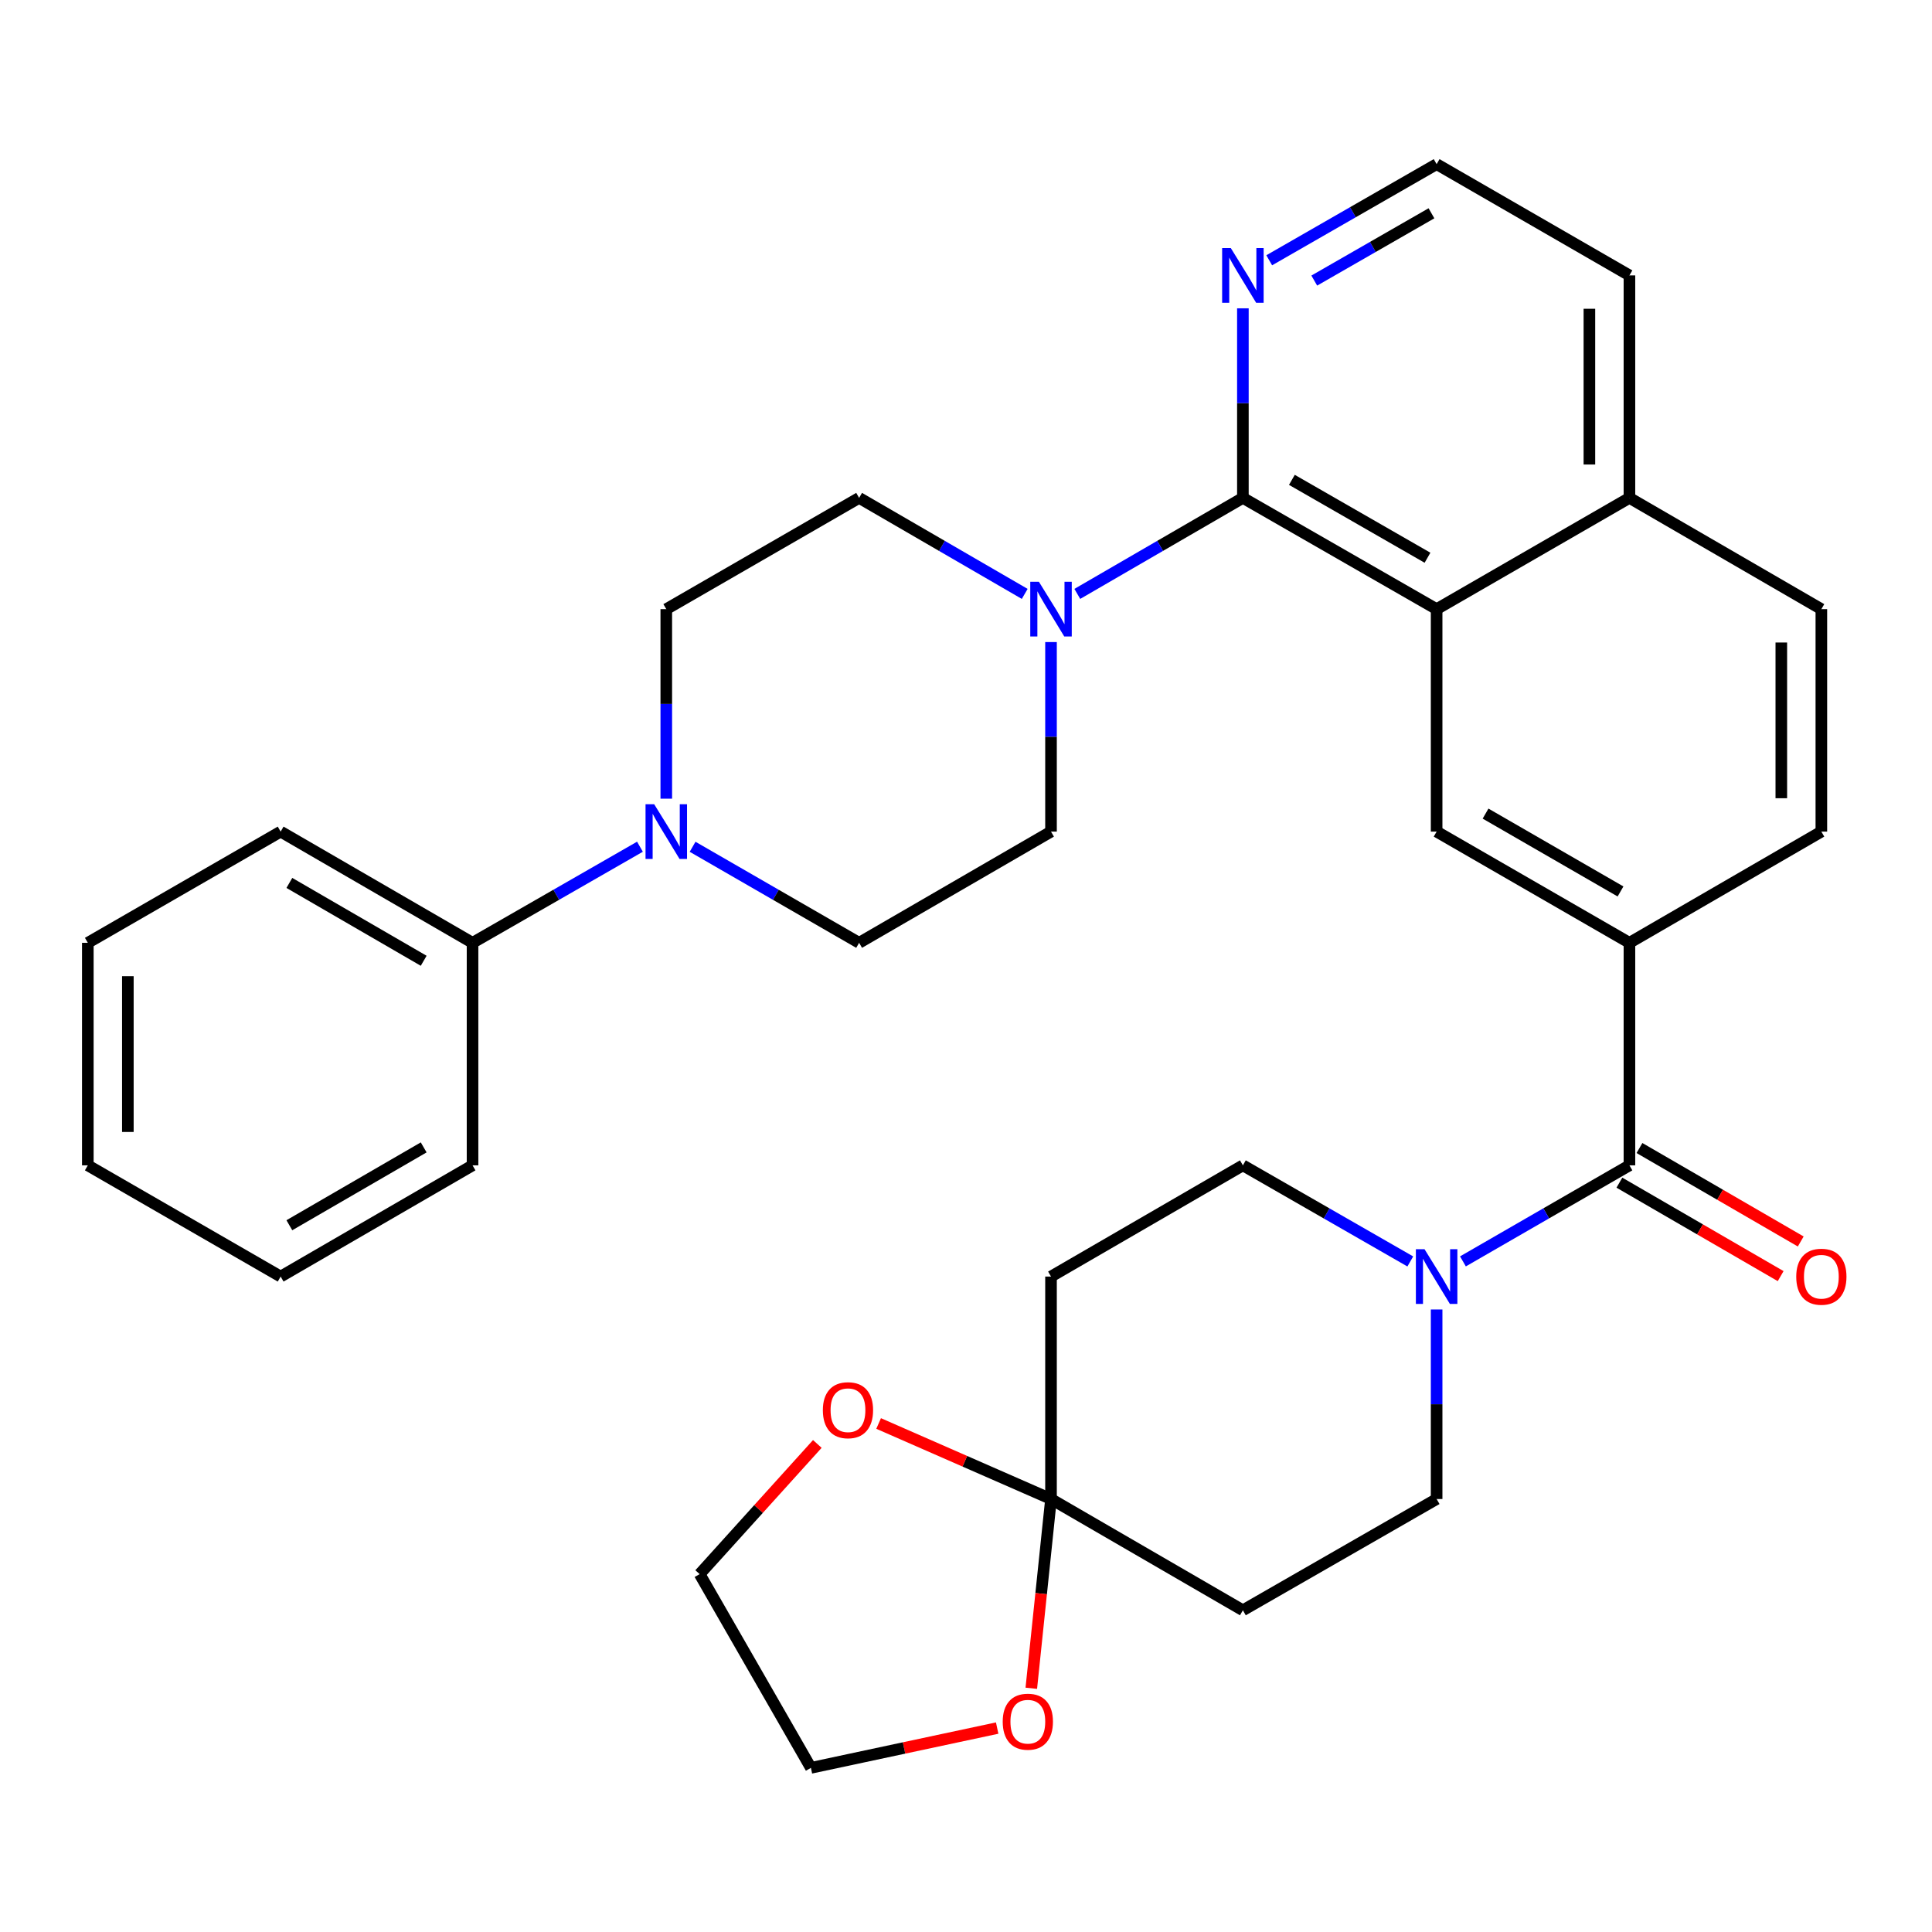 <?xml version='1.0' encoding='iso-8859-1'?>
<svg version='1.1' baseProfile='full'
              xmlns='http://www.w3.org/2000/svg'
                      xmlns:rdkit='http://www.rdkit.org/xml'
                      xmlns:xlink='http://www.w3.org/1999/xlink'
                  xml:space='preserve'
width='1000px' height='1000px' viewBox='0 0 1000 1000'>
<!-- END OF HEADER -->
<rect style='opacity:1.0;fill:#FFFFFF;stroke:none' width='1000' height='1000' x='0' y='0'> </rect>
<path class='bond-1' d='M 643.315,257.703 L 743.596,315.293' style='fill:none;fill-rule:evenodd;stroke:#000000;stroke-width:6px;stroke-linecap:butt;stroke-linejoin:miter;stroke-opacity:1' />
<path class='bond-1' d='M 668.678,248.371 L 738.874,288.683' style='fill:none;fill-rule:evenodd;stroke:#000000;stroke-width:6px;stroke-linecap:butt;stroke-linejoin:miter;stroke-opacity:1' />
<path class='bond-2' d='M 643.315,257.703 L 600.464,282.552' style='fill:none;fill-rule:evenodd;stroke:#000000;stroke-width:6px;stroke-linecap:butt;stroke-linejoin:miter;stroke-opacity:1' />
<path class='bond-2' d='M 600.464,282.552 L 557.612,307.401' style='fill:none;fill-rule:evenodd;stroke:#0000FF;stroke-width:6px;stroke-linecap:butt;stroke-linejoin:miter;stroke-opacity:1' />
<path class='bond-10' d='M 643.315,257.703 L 643.315,208.645' style='fill:none;fill-rule:evenodd;stroke:#000000;stroke-width:6px;stroke-linecap:butt;stroke-linejoin:miter;stroke-opacity:1' />
<path class='bond-10' d='M 643.315,208.645 L 643.315,159.587' style='fill:none;fill-rule:evenodd;stroke:#0000FF;stroke-width:6px;stroke-linecap:butt;stroke-linejoin:miter;stroke-opacity:1' />
<path class='bond-0' d='M 843.393,603.182 L 843.393,488.003' style='fill:none;fill-rule:evenodd;stroke:#000000;stroke-width:6px;stroke-linecap:butt;stroke-linejoin:miter;stroke-opacity:1' />
<path class='bond-3' d='M 843.393,603.182 L 800.304,628.037' style='fill:none;fill-rule:evenodd;stroke:#000000;stroke-width:6px;stroke-linecap:butt;stroke-linejoin:miter;stroke-opacity:1' />
<path class='bond-3' d='M 800.304,628.037 L 757.216,652.892' style='fill:none;fill-rule:evenodd;stroke:#0000FF;stroke-width:6px;stroke-linecap:butt;stroke-linejoin:miter;stroke-opacity:1' />
<path class='bond-19' d='M 838.197,612.147 L 879.93,636.332' style='fill:none;fill-rule:evenodd;stroke:#000000;stroke-width:6px;stroke-linecap:butt;stroke-linejoin:miter;stroke-opacity:1' />
<path class='bond-19' d='M 879.93,636.332 L 921.663,660.517' style='fill:none;fill-rule:evenodd;stroke:#FF0000;stroke-width:6px;stroke-linecap:butt;stroke-linejoin:miter;stroke-opacity:1' />
<path class='bond-19' d='M 848.588,594.217 L 890.321,618.401' style='fill:none;fill-rule:evenodd;stroke:#000000;stroke-width:6px;stroke-linecap:butt;stroke-linejoin:miter;stroke-opacity:1' />
<path class='bond-19' d='M 890.321,618.401 L 932.054,642.586' style='fill:none;fill-rule:evenodd;stroke:#FF0000;stroke-width:6px;stroke-linecap:butt;stroke-linejoin:miter;stroke-opacity:1' />
<path class='bond-7' d='M 743.596,315.293 L 743.596,430.437' style='fill:none;fill-rule:evenodd;stroke:#000000;stroke-width:6px;stroke-linecap:butt;stroke-linejoin:miter;stroke-opacity:1' />
<path class='bond-21' d='M 743.596,315.293 L 843.393,257.703' style='fill:none;fill-rule:evenodd;stroke:#000000;stroke-width:6px;stroke-linecap:butt;stroke-linejoin:miter;stroke-opacity:1' />
<path class='bond-15' d='M 530.392,307.401 L 487.534,282.552' style='fill:none;fill-rule:evenodd;stroke:#0000FF;stroke-width:6px;stroke-linecap:butt;stroke-linejoin:miter;stroke-opacity:1' />
<path class='bond-15' d='M 487.534,282.552 L 444.677,257.703' style='fill:none;fill-rule:evenodd;stroke:#000000;stroke-width:6px;stroke-linecap:butt;stroke-linejoin:miter;stroke-opacity:1' />
<path class='bond-16' d='M 544.002,332.331 L 544.002,381.384' style='fill:none;fill-rule:evenodd;stroke:#0000FF;stroke-width:6px;stroke-linecap:butt;stroke-linejoin:miter;stroke-opacity:1' />
<path class='bond-16' d='M 544.002,381.384 L 544.002,430.437' style='fill:none;fill-rule:evenodd;stroke:#000000;stroke-width:6px;stroke-linecap:butt;stroke-linejoin:miter;stroke-opacity:1' />
<path class='bond-11' d='M 729.965,652.923 L 686.64,628.053' style='fill:none;fill-rule:evenodd;stroke:#0000FF;stroke-width:6px;stroke-linecap:butt;stroke-linejoin:miter;stroke-opacity:1' />
<path class='bond-11' d='M 686.64,628.053 L 643.315,603.182' style='fill:none;fill-rule:evenodd;stroke:#000000;stroke-width:6px;stroke-linecap:butt;stroke-linejoin:miter;stroke-opacity:1' />
<path class='bond-12' d='M 743.596,677.787 L 743.596,726.84' style='fill:none;fill-rule:evenodd;stroke:#0000FF;stroke-width:6px;stroke-linecap:butt;stroke-linejoin:miter;stroke-opacity:1' />
<path class='bond-12' d='M 743.596,726.84 L 743.596,775.892' style='fill:none;fill-rule:evenodd;stroke:#000000;stroke-width:6px;stroke-linecap:butt;stroke-linejoin:miter;stroke-opacity:1' />
<path class='bond-4' d='M 544.002,775.892 L 643.315,833.482' style='fill:none;fill-rule:evenodd;stroke:#000000;stroke-width:6px;stroke-linecap:butt;stroke-linejoin:miter;stroke-opacity:1' />
<path class='bond-13' d='M 544.002,775.892 L 538.9,824.869' style='fill:none;fill-rule:evenodd;stroke:#000000;stroke-width:6px;stroke-linecap:butt;stroke-linejoin:miter;stroke-opacity:1' />
<path class='bond-13' d='M 538.9,824.869 L 533.798,873.845' style='fill:none;fill-rule:evenodd;stroke:#FF0000;stroke-width:6px;stroke-linecap:butt;stroke-linejoin:miter;stroke-opacity:1' />
<path class='bond-14' d='M 544.002,775.892 L 499.39,756.343' style='fill:none;fill-rule:evenodd;stroke:#000000;stroke-width:6px;stroke-linecap:butt;stroke-linejoin:miter;stroke-opacity:1' />
<path class='bond-14' d='M 499.39,756.343 L 454.777,736.793' style='fill:none;fill-rule:evenodd;stroke:#FF0000;stroke-width:6px;stroke-linecap:butt;stroke-linejoin:miter;stroke-opacity:1' />
<path class='bond-36' d='M 544.002,775.892 L 544.002,660.748' style='fill:none;fill-rule:evenodd;stroke:#000000;stroke-width:6px;stroke-linecap:butt;stroke-linejoin:miter;stroke-opacity:1' />
<path class='bond-5' d='M 843.393,488.003 L 743.596,430.437' style='fill:none;fill-rule:evenodd;stroke:#000000;stroke-width:6px;stroke-linecap:butt;stroke-linejoin:miter;stroke-opacity:1' />
<path class='bond-5' d='M 838.778,461.417 L 768.92,421.12' style='fill:none;fill-rule:evenodd;stroke:#000000;stroke-width:6px;stroke-linecap:butt;stroke-linejoin:miter;stroke-opacity:1' />
<path class='bond-35' d='M 843.393,488.003 L 942.729,430.437' style='fill:none;fill-rule:evenodd;stroke:#000000;stroke-width:6px;stroke-linecap:butt;stroke-linejoin:miter;stroke-opacity:1' />
<path class='bond-6' d='M 358.489,438.293 L 401.583,463.148' style='fill:none;fill-rule:evenodd;stroke:#0000FF;stroke-width:6px;stroke-linecap:butt;stroke-linejoin:miter;stroke-opacity:1' />
<path class='bond-6' d='M 401.583,463.148 L 444.677,488.003' style='fill:none;fill-rule:evenodd;stroke:#000000;stroke-width:6px;stroke-linecap:butt;stroke-linejoin:miter;stroke-opacity:1' />
<path class='bond-20' d='M 331.238,438.262 L 287.913,463.132' style='fill:none;fill-rule:evenodd;stroke:#0000FF;stroke-width:6px;stroke-linecap:butt;stroke-linejoin:miter;stroke-opacity:1' />
<path class='bond-20' d='M 287.913,463.132 L 244.588,488.003' style='fill:none;fill-rule:evenodd;stroke:#000000;stroke-width:6px;stroke-linecap:butt;stroke-linejoin:miter;stroke-opacity:1' />
<path class='bond-34' d='M 344.868,413.398 L 344.868,364.345' style='fill:none;fill-rule:evenodd;stroke:#0000FF;stroke-width:6px;stroke-linecap:butt;stroke-linejoin:miter;stroke-opacity:1' />
<path class='bond-34' d='M 344.868,364.345 L 344.868,315.293' style='fill:none;fill-rule:evenodd;stroke:#000000;stroke-width:6px;stroke-linecap:butt;stroke-linejoin:miter;stroke-opacity:1' />
<path class='bond-8' d='M 544.002,660.748 L 643.315,603.182' style='fill:none;fill-rule:evenodd;stroke:#000000;stroke-width:6px;stroke-linecap:butt;stroke-linejoin:miter;stroke-opacity:1' />
<path class='bond-9' d='M 643.315,833.482 L 743.596,775.892' style='fill:none;fill-rule:evenodd;stroke:#000000;stroke-width:6px;stroke-linecap:butt;stroke-linejoin:miter;stroke-opacity:1' />
<path class='bond-24' d='M 656.946,134.72 L 700.271,109.839' style='fill:none;fill-rule:evenodd;stroke:#0000FF;stroke-width:6px;stroke-linecap:butt;stroke-linejoin:miter;stroke-opacity:1' />
<path class='bond-24' d='M 700.271,109.839 L 743.596,84.958' style='fill:none;fill-rule:evenodd;stroke:#000000;stroke-width:6px;stroke-linecap:butt;stroke-linejoin:miter;stroke-opacity:1' />
<path class='bond-24' d='M 680.264,145.227 L 710.592,127.81' style='fill:none;fill-rule:evenodd;stroke:#0000FF;stroke-width:6px;stroke-linecap:butt;stroke-linejoin:miter;stroke-opacity:1' />
<path class='bond-24' d='M 710.592,127.81 L 740.919,110.394' style='fill:none;fill-rule:evenodd;stroke:#000000;stroke-width:6px;stroke-linecap:butt;stroke-linejoin:miter;stroke-opacity:1' />
<path class='bond-26' d='M 516.135,894.449 L 467.931,904.746' style='fill:none;fill-rule:evenodd;stroke:#FF0000;stroke-width:6px;stroke-linecap:butt;stroke-linejoin:miter;stroke-opacity:1' />
<path class='bond-26' d='M 467.931,904.746 L 419.728,915.042' style='fill:none;fill-rule:evenodd;stroke:#000000;stroke-width:6px;stroke-linecap:butt;stroke-linejoin:miter;stroke-opacity:1' />
<path class='bond-25' d='M 423.047,747.385 L 392.593,781.073' style='fill:none;fill-rule:evenodd;stroke:#FF0000;stroke-width:6px;stroke-linecap:butt;stroke-linejoin:miter;stroke-opacity:1' />
<path class='bond-25' d='M 392.593,781.073 L 362.138,814.761' style='fill:none;fill-rule:evenodd;stroke:#000000;stroke-width:6px;stroke-linecap:butt;stroke-linejoin:miter;stroke-opacity:1' />
<path class='bond-17' d='M 444.677,257.703 L 344.868,315.293' style='fill:none;fill-rule:evenodd;stroke:#000000;stroke-width:6px;stroke-linecap:butt;stroke-linejoin:miter;stroke-opacity:1' />
<path class='bond-18' d='M 544.002,430.437 L 444.677,488.003' style='fill:none;fill-rule:evenodd;stroke:#000000;stroke-width:6px;stroke-linecap:butt;stroke-linejoin:miter;stroke-opacity:1' />
<path class='bond-28' d='M 244.588,488.003 L 145.263,430.437' style='fill:none;fill-rule:evenodd;stroke:#000000;stroke-width:6px;stroke-linecap:butt;stroke-linejoin:miter;stroke-opacity:1' />
<path class='bond-28' d='M 219.297,497.298 L 149.77,457.002' style='fill:none;fill-rule:evenodd;stroke:#000000;stroke-width:6px;stroke-linecap:butt;stroke-linejoin:miter;stroke-opacity:1' />
<path class='bond-29' d='M 244.588,488.003 L 244.588,603.182' style='fill:none;fill-rule:evenodd;stroke:#000000;stroke-width:6px;stroke-linecap:butt;stroke-linejoin:miter;stroke-opacity:1' />
<path class='bond-23' d='M 843.393,257.703 L 942.729,315.293' style='fill:none;fill-rule:evenodd;stroke:#000000;stroke-width:6px;stroke-linecap:butt;stroke-linejoin:miter;stroke-opacity:1' />
<path class='bond-33' d='M 843.393,257.703 L 843.393,142.548' style='fill:none;fill-rule:evenodd;stroke:#000000;stroke-width:6px;stroke-linecap:butt;stroke-linejoin:miter;stroke-opacity:1' />
<path class='bond-33' d='M 822.669,240.43 L 822.669,159.821' style='fill:none;fill-rule:evenodd;stroke:#000000;stroke-width:6px;stroke-linecap:butt;stroke-linejoin:miter;stroke-opacity:1' />
<path class='bond-22' d='M 942.729,430.437 L 942.729,315.293' style='fill:none;fill-rule:evenodd;stroke:#000000;stroke-width:6px;stroke-linecap:butt;stroke-linejoin:miter;stroke-opacity:1' />
<path class='bond-22' d='M 922.005,413.165 L 922.005,332.564' style='fill:none;fill-rule:evenodd;stroke:#000000;stroke-width:6px;stroke-linecap:butt;stroke-linejoin:miter;stroke-opacity:1' />
<path class='bond-27' d='M 743.596,84.958 L 843.393,142.548' style='fill:none;fill-rule:evenodd;stroke:#000000;stroke-width:6px;stroke-linecap:butt;stroke-linejoin:miter;stroke-opacity:1' />
<path class='bond-38' d='M 362.138,814.761 L 419.728,915.042' style='fill:none;fill-rule:evenodd;stroke:#000000;stroke-width:6px;stroke-linecap:butt;stroke-linejoin:miter;stroke-opacity:1' />
<path class='bond-31' d='M 145.263,430.437 L 45.455,488.003' style='fill:none;fill-rule:evenodd;stroke:#000000;stroke-width:6px;stroke-linecap:butt;stroke-linejoin:miter;stroke-opacity:1' />
<path class='bond-30' d='M 244.588,603.182 L 145.263,660.748' style='fill:none;fill-rule:evenodd;stroke:#000000;stroke-width:6px;stroke-linecap:butt;stroke-linejoin:miter;stroke-opacity:1' />
<path class='bond-30' d='M 219.297,593.887 L 149.77,634.183' style='fill:none;fill-rule:evenodd;stroke:#000000;stroke-width:6px;stroke-linecap:butt;stroke-linejoin:miter;stroke-opacity:1' />
<path class='bond-32' d='M 145.263,660.748 L 45.455,603.182' style='fill:none;fill-rule:evenodd;stroke:#000000;stroke-width:6px;stroke-linecap:butt;stroke-linejoin:miter;stroke-opacity:1' />
<path class='bond-37' d='M 45.455,488.003 L 45.455,603.182' style='fill:none;fill-rule:evenodd;stroke:#000000;stroke-width:6px;stroke-linecap:butt;stroke-linejoin:miter;stroke-opacity:1' />
<path class='bond-37' d='M 66.178,505.28 L 66.178,585.905' style='fill:none;fill-rule:evenodd;stroke:#000000;stroke-width:6px;stroke-linecap:butt;stroke-linejoin:miter;stroke-opacity:1' />
<path  class='atom-3' d='M 537.742 301.133
L 547.022 316.133
Q 547.942 317.613, 549.422 320.293
Q 550.902 322.973, 550.982 323.133
L 550.982 301.133
L 554.742 301.133
L 554.742 329.453
L 550.862 329.453
L 540.902 313.053
Q 539.742 311.133, 538.502 308.933
Q 537.302 306.733, 536.942 306.053
L 536.942 329.453
L 533.262 329.453
L 533.262 301.133
L 537.742 301.133
' fill='#0000FF'/>
<path  class='atom-4' d='M 737.336 646.588
L 746.616 661.588
Q 747.536 663.068, 749.016 665.748
Q 750.496 668.428, 750.576 668.588
L 750.576 646.588
L 754.336 646.588
L 754.336 674.908
L 750.456 674.908
L 740.496 658.508
Q 739.336 656.588, 738.096 654.388
Q 736.896 652.188, 736.536 651.508
L 736.536 674.908
L 732.856 674.908
L 732.856 646.588
L 737.336 646.588
' fill='#0000FF'/>
<path  class='atom-7' d='M 338.608 416.277
L 347.888 431.277
Q 348.808 432.757, 350.288 435.437
Q 351.768 438.117, 351.848 438.277
L 351.848 416.277
L 355.608 416.277
L 355.608 444.597
L 351.728 444.597
L 341.768 428.197
Q 340.608 426.277, 339.368 424.077
Q 338.168 421.877, 337.808 421.197
L 337.808 444.597
L 334.128 444.597
L 334.128 416.277
L 338.608 416.277
' fill='#0000FF'/>
<path  class='atom-11' d='M 637.055 128.388
L 646.335 143.388
Q 647.255 144.868, 648.735 147.548
Q 650.215 150.228, 650.295 150.388
L 650.295 128.388
L 654.055 128.388
L 654.055 156.708
L 650.175 156.708
L 640.215 140.308
Q 639.055 138.388, 637.815 136.188
Q 636.615 133.988, 636.255 133.308
L 636.255 156.708
L 632.575 156.708
L 632.575 128.388
L 637.055 128.388
' fill='#0000FF'/>
<path  class='atom-14' d='M 519.005 891.14
Q 519.005 884.34, 522.365 880.54
Q 525.725 876.74, 532.005 876.74
Q 538.285 876.74, 541.645 880.54
Q 545.005 884.34, 545.005 891.14
Q 545.005 898.02, 541.605 901.94
Q 538.205 905.82, 532.005 905.82
Q 525.765 905.82, 522.365 901.94
Q 519.005 898.06, 519.005 891.14
M 532.005 902.62
Q 536.325 902.62, 538.645 899.74
Q 541.005 896.82, 541.005 891.14
Q 541.005 885.58, 538.645 882.78
Q 536.325 879.94, 532.005 879.94
Q 527.685 879.94, 525.325 882.74
Q 523.005 885.54, 523.005 891.14
Q 523.005 896.86, 525.325 899.74
Q 527.685 902.62, 532.005 902.62
' fill='#FF0000'/>
<path  class='atom-15' d='M 425.909 729.919
Q 425.909 723.119, 429.269 719.319
Q 432.629 715.519, 438.909 715.519
Q 445.189 715.519, 448.549 719.319
Q 451.909 723.119, 451.909 729.919
Q 451.909 736.799, 448.509 740.719
Q 445.109 744.599, 438.909 744.599
Q 432.669 744.599, 429.269 740.719
Q 425.909 736.839, 425.909 729.919
M 438.909 741.399
Q 443.229 741.399, 445.549 738.519
Q 447.909 735.599, 447.909 729.919
Q 447.909 724.359, 445.549 721.559
Q 443.229 718.719, 438.909 718.719
Q 434.589 718.719, 432.229 721.519
Q 429.909 724.319, 429.909 729.919
Q 429.909 735.639, 432.229 738.519
Q 434.589 741.399, 438.909 741.399
' fill='#FF0000'/>
<path  class='atom-20' d='M 929.729 660.828
Q 929.729 654.028, 933.089 650.228
Q 936.449 646.428, 942.729 646.428
Q 949.009 646.428, 952.369 650.228
Q 955.729 654.028, 955.729 660.828
Q 955.729 667.708, 952.329 671.628
Q 948.929 675.508, 942.729 675.508
Q 936.489 675.508, 933.089 671.628
Q 929.729 667.748, 929.729 660.828
M 942.729 672.308
Q 947.049 672.308, 949.369 669.428
Q 951.729 666.508, 951.729 660.828
Q 951.729 655.268, 949.369 652.468
Q 947.049 649.628, 942.729 649.628
Q 938.409 649.628, 936.049 652.428
Q 933.729 655.228, 933.729 660.828
Q 933.729 666.548, 936.049 669.428
Q 938.409 672.308, 942.729 672.308
' fill='#FF0000'/>
</svg>
